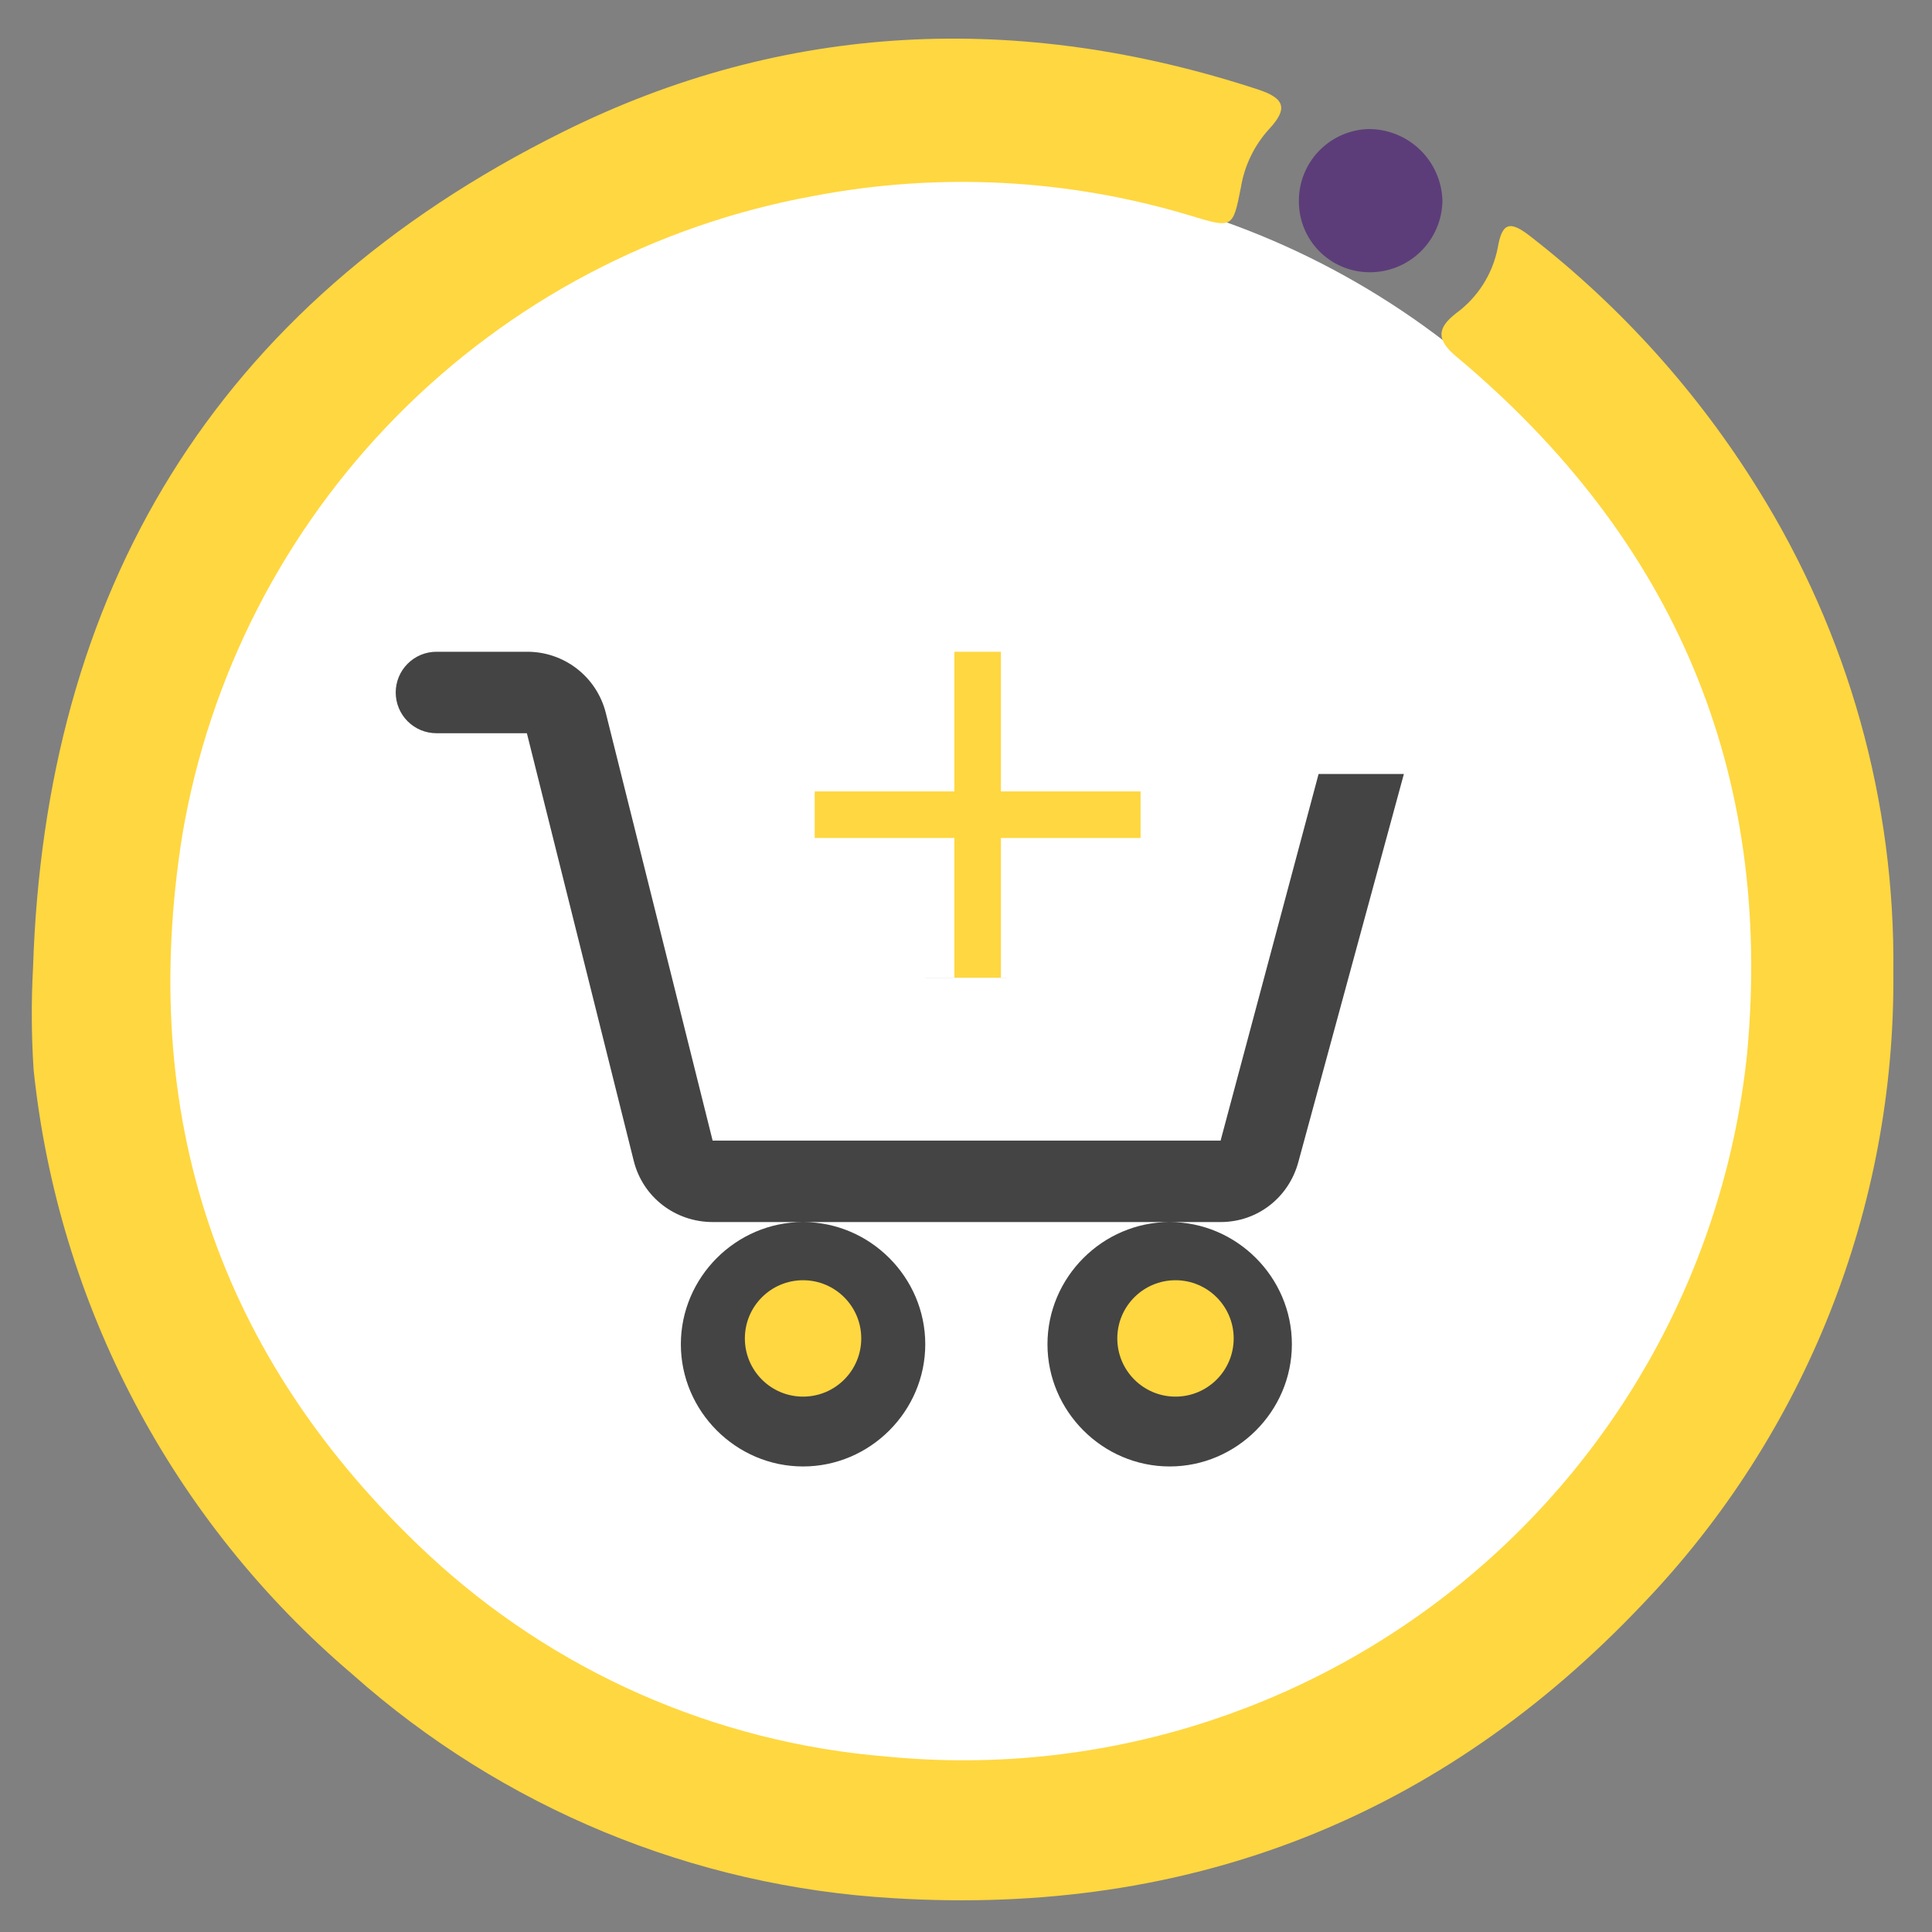 <?xml version="1.0" encoding="UTF-8"?>
<svg xmlns="http://www.w3.org/2000/svg" width="83" height="83" viewBox="0 0 83 83" fill="none">
  <rect x="0" y="0" width="83" height="83" fill="#808080" stroke="none"/>
  <circle cx="41.123" cy="41.877" r="34.332" fill="white"></circle>
  <path d="M1.419 41.583C1.934 25.481 9.13 13.147 24.161 5.677C33.706 0.921 43.816 0.49 54.041 3.843C55.212 4.225 55.336 4.673 54.514 5.553C53.883 6.25 53.465 7.114 53.311 8.043C52.962 9.819 52.962 9.819 51.111 9.254C45.862 7.675 40.309 7.39 34.926 8.424C28.141 9.663 21.901 12.96 17.055 17.868C12.208 22.775 8.989 29.056 7.835 35.856C5.926 47.816 9.288 58.266 18.36 66.748C23.767 71.797 30.723 74.868 38.097 75.463C47.011 76.335 55.907 73.637 62.837 67.962C69.766 62.287 74.163 54.096 75.065 45.185C76.153 33.191 71.986 23.19 62.549 15.305C61.719 14.6 61.719 14.11 62.549 13.462C63.478 12.786 64.118 11.784 64.342 10.657C64.524 9.578 64.848 9.445 65.753 10.159C69.631 13.171 72.942 16.85 75.53 21.024C79.408 27.244 81.424 34.444 81.34 41.774C81.428 51.868 77.571 61.597 70.591 68.89C61.959 78.02 51.178 82.336 38.379 81.547C29.77 81.049 21.581 77.66 15.139 71.928C7.404 65.354 2.499 56.053 1.444 45.957C1.349 44.501 1.34 43.04 1.419 41.583Z" fill="#FFD740"></path>
  <path d="M55.801 8.624C55.801 7.823 56.112 7.053 56.67 6.478C57.228 5.903 57.988 5.568 58.789 5.544C59.616 5.54 60.413 5.86 61.007 6.435C61.601 7.011 61.946 7.797 61.968 8.624C61.962 9.035 61.876 9.44 61.713 9.818C61.55 10.195 61.314 10.536 61.018 10.821C60.723 11.107 60.373 11.331 59.991 11.481C59.608 11.631 59.2 11.704 58.789 11.695C57.986 11.681 57.221 11.351 56.661 10.776C56.101 10.2 55.792 9.427 55.801 8.624Z" fill="#5C3D79"></path>
  <g clip-path="url(#clip0_114_406)">
    <path d="M18.75 28C18.286 28 17.841 28.184 17.513 28.513C17.184 28.841 17 29.286 17 29.75C17 30.214 17.184 30.659 17.513 30.988C17.841 31.316 18.286 31.5 18.75 31.5H22.635L27.227 49.875C27.617 51.433 29.012 52.5 30.617 52.5H52.439C54.02 52.5 55.362 51.45 55.776 49.928L60.312 33.25H56.648L52.438 49H30.615L26.025 30.625C25.835 29.871 25.398 29.203 24.783 28.727C24.169 28.251 23.412 27.995 22.635 28H18.75ZM50.25 52.5C47.371 52.5 45 54.871 45 57.75C45 60.629 47.371 63 50.25 63C53.129 63 55.5 60.629 55.5 57.75C55.5 54.871 53.129 52.5 50.25 52.5ZM34.5 52.5C31.621 52.5 29.25 54.871 29.25 57.75C29.25 60.629 31.621 63 34.5 63C37.379 63 39.75 60.629 39.75 57.75C39.75 54.871 37.379 52.5 34.5 52.5ZM39.75 28V33.25H34.5V36.75H39.75V42H43.25V36.75H48.5V33.25H43.25V28H39.75ZM34.5 56C35.487 56 36.25 56.763 36.25 57.75C36.25 58.737 35.487 59.5 34.5 59.5C33.513 59.5 32.75 58.737 32.75 57.75C32.75 56.763 33.513 56 34.5 56ZM50.25 56C51.237 56 52 56.763 52 57.75C52 58.737 51.237 59.5 50.25 59.5C49.263 59.5 48.5 58.737 48.5 57.75C48.5 56.763 49.263 56 50.25 56Z" fill="#444444"></path>
    <rect x="32" y="25" width="19" height="17" fill="white"></rect>
    <path d="M49 34H43V28H41V34H35V36H41V42H43V36H49V34Z" fill="#FFD740"></path>
    <circle cx="34.5" cy="57.5" r="2.5" fill="#FFD740"></circle>
    <circle cx="50.5" cy="57.5" r="2.5" fill="#FFD740"></circle>
  </g>
  <defs>
    <clipPath id="clip0_114_406">
      <rect width="44" height="38" fill="white" transform="translate(17 25)"></rect>
    </clipPath>
  </defs>
</svg>
